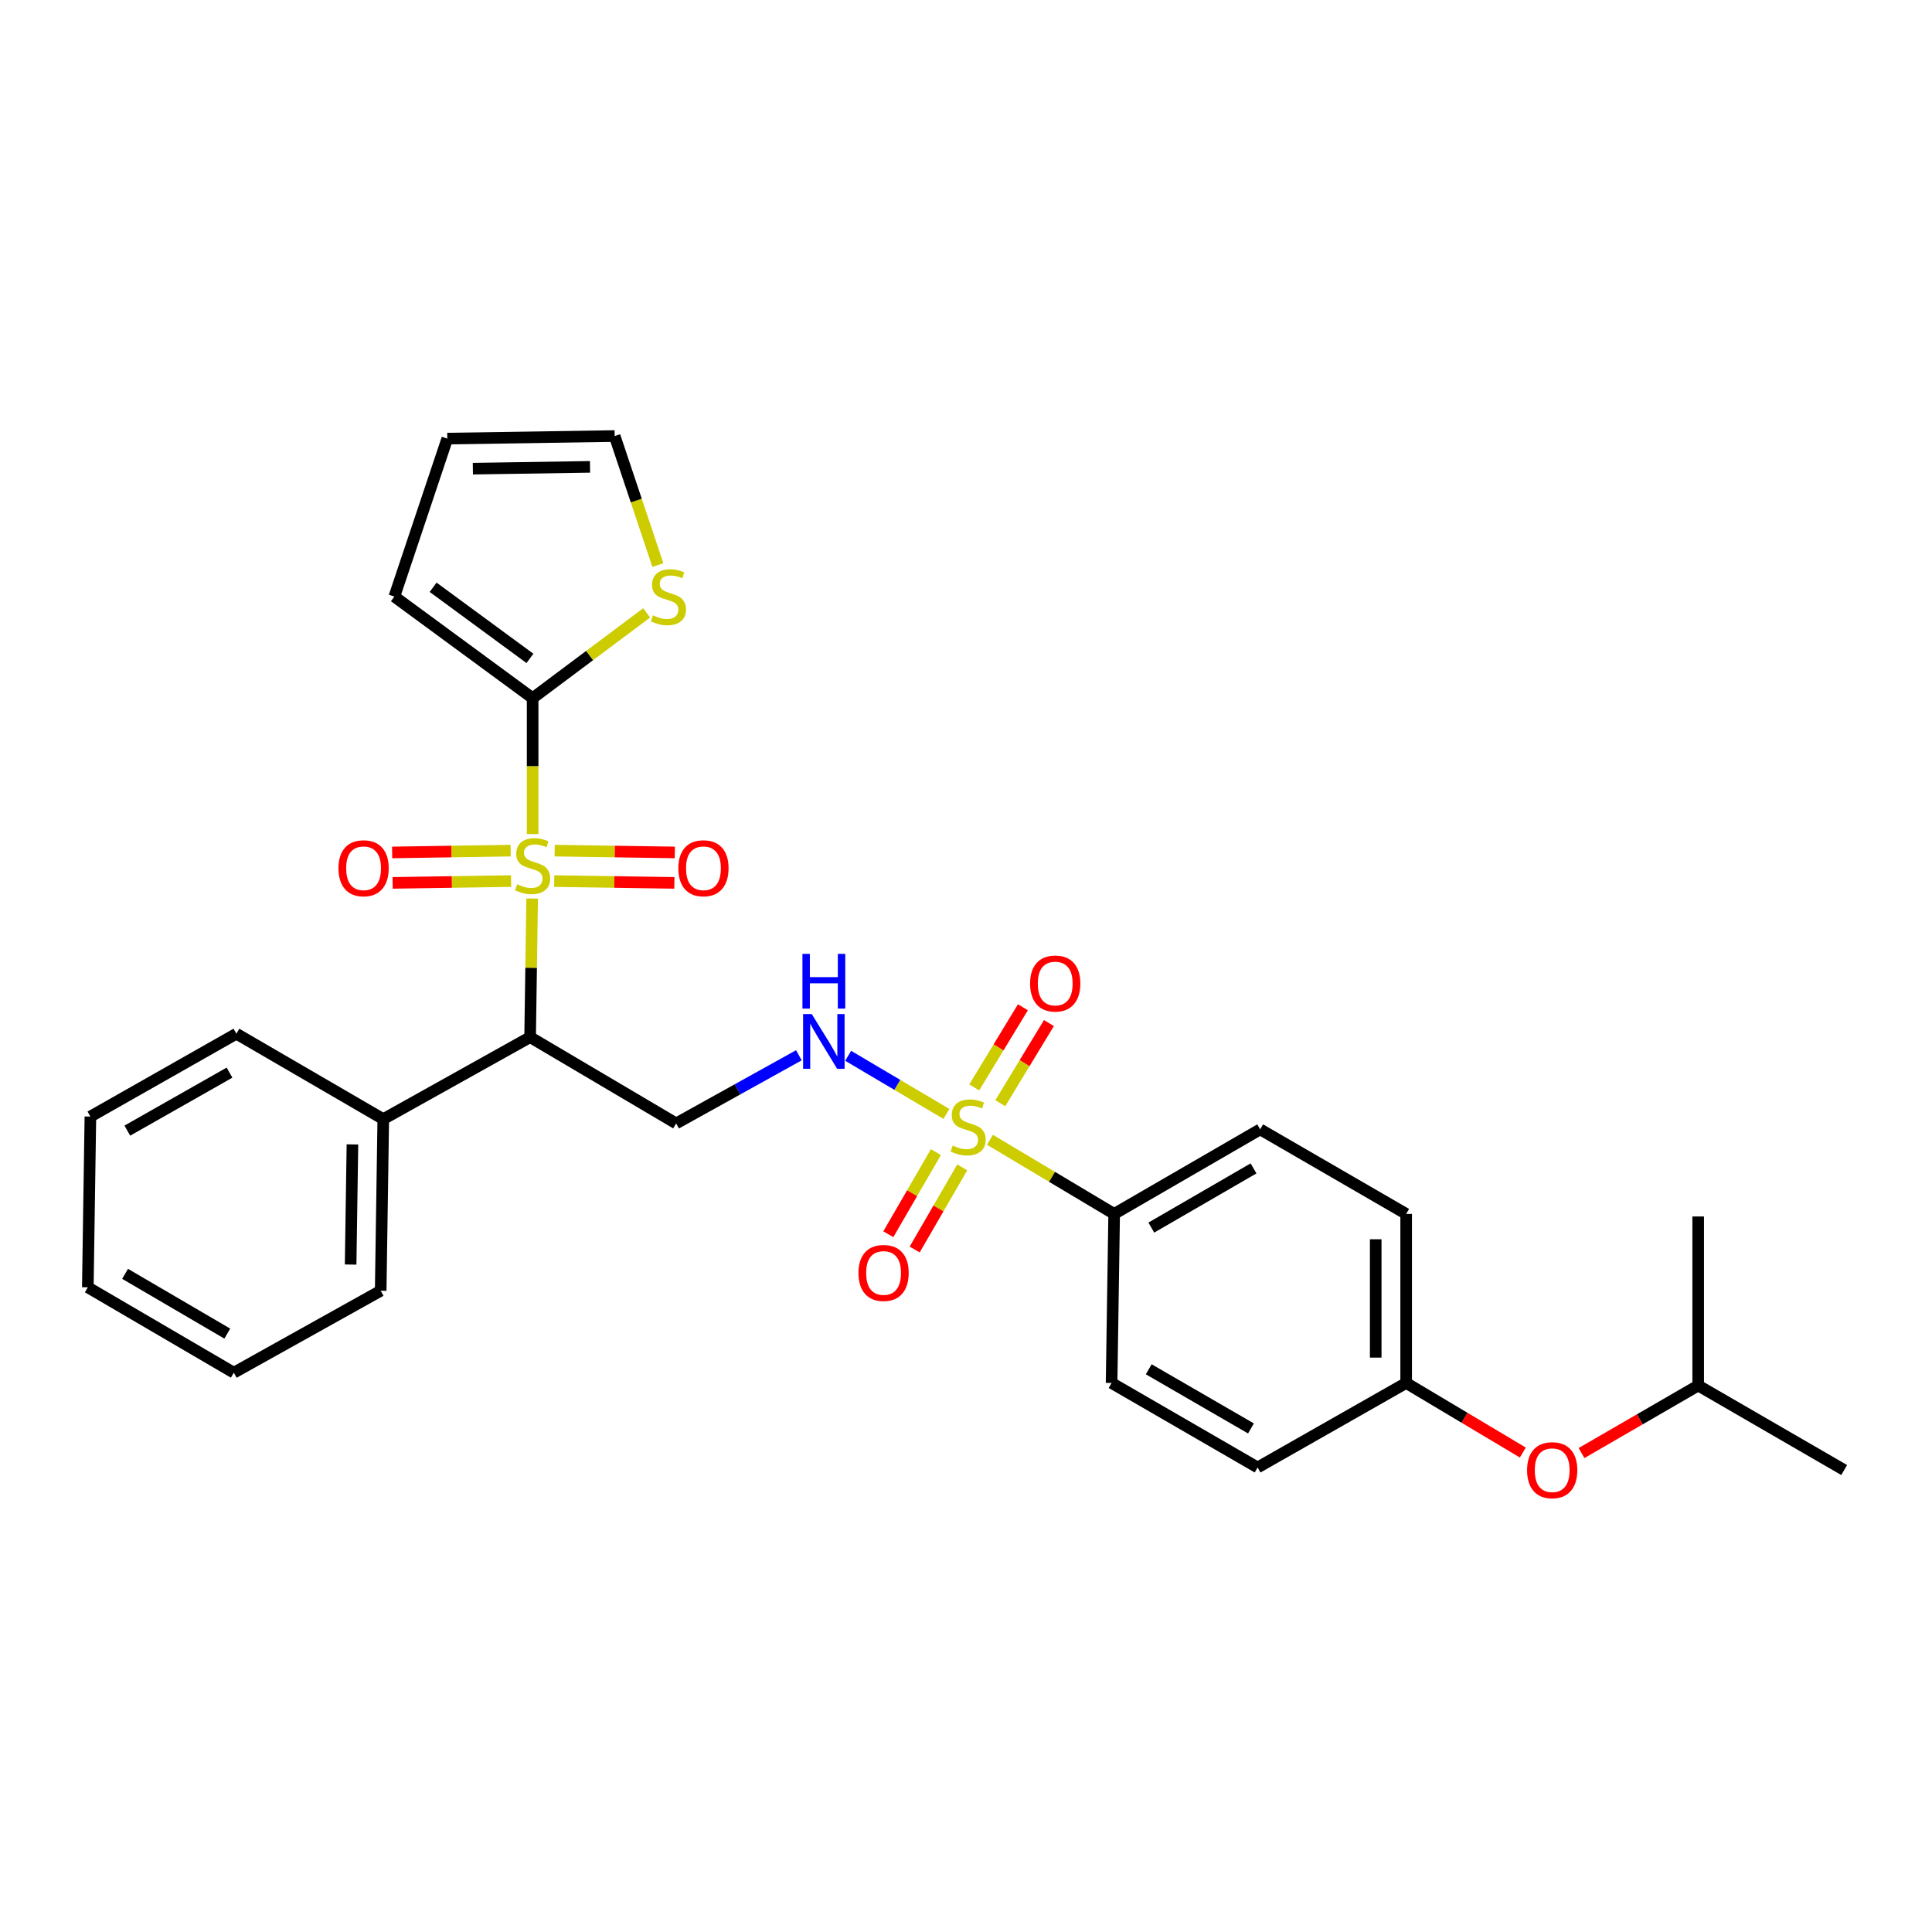 <?xml version='1.0' encoding='iso-8859-1'?>
<svg version='1.1' baseProfile='full'
              xmlns='http://www.w3.org/2000/svg'
                      xmlns:rdkit='http://www.rdkit.org/xml'
                      xmlns:xlink='http://www.w3.org/1999/xlink'
                  xml:space='preserve'
width='1000px' height='1000px' viewBox='0 0 1000 1000'>
<!-- END OF HEADER -->
<rect style='opacity:1.0;fill:#FFFFFF;stroke:none' width='1000' height='1000' x='0' y='0'> </rect>
<path class='bond-1' d='M 275.44,465.096 L 274.913,500.961' style='fill:none;fill-rule:evenodd;stroke:#CCCC00;stroke-width:6px;stroke-linecap:butt;stroke-linejoin:miter;stroke-opacity:1' />
<path class='bond-1' d='M 274.913,500.961 L 274.387,536.827' style='fill:none;fill-rule:evenodd;stroke:#000000;stroke-width:6px;stroke-linecap:butt;stroke-linejoin:miter;stroke-opacity:1' />
<path class='bond-2' d='M 275.691,431.709 L 275.691,396.539' style='fill:none;fill-rule:evenodd;stroke:#CCCC00;stroke-width:6px;stroke-linecap:butt;stroke-linejoin:miter;stroke-opacity:1' />
<path class='bond-2' d='M 275.691,396.539 L 275.691,361.369' style='fill:none;fill-rule:evenodd;stroke:#000000;stroke-width:6px;stroke-linecap:butt;stroke-linejoin:miter;stroke-opacity:1' />
<path class='bond-7' d='M 264.304,440.287 L 233.64,440.753' style='fill:none;fill-rule:evenodd;stroke:#CCCC00;stroke-width:6px;stroke-linecap:butt;stroke-linejoin:miter;stroke-opacity:1' />
<path class='bond-7' d='M 233.64,440.753 L 202.976,441.219' style='fill:none;fill-rule:evenodd;stroke:#FF0000;stroke-width:6px;stroke-linecap:butt;stroke-linejoin:miter;stroke-opacity:1' />
<path class='bond-7' d='M 264.543,456.046 L 233.88,456.512' style='fill:none;fill-rule:evenodd;stroke:#CCCC00;stroke-width:6px;stroke-linecap:butt;stroke-linejoin:miter;stroke-opacity:1' />
<path class='bond-7' d='M 233.88,456.512 L 203.216,456.979' style='fill:none;fill-rule:evenodd;stroke:#FF0000;stroke-width:6px;stroke-linecap:butt;stroke-linejoin:miter;stroke-opacity:1' />
<path class='bond-8' d='M 286.863,456.045 L 317.96,456.513' style='fill:none;fill-rule:evenodd;stroke:#CCCC00;stroke-width:6px;stroke-linecap:butt;stroke-linejoin:miter;stroke-opacity:1' />
<path class='bond-8' d='M 317.96,456.513 L 349.056,456.981' style='fill:none;fill-rule:evenodd;stroke:#FF0000;stroke-width:6px;stroke-linecap:butt;stroke-linejoin:miter;stroke-opacity:1' />
<path class='bond-8' d='M 287.1,440.285 L 318.197,440.753' style='fill:none;fill-rule:evenodd;stroke:#CCCC00;stroke-width:6px;stroke-linecap:butt;stroke-linejoin:miter;stroke-opacity:1' />
<path class='bond-8' d='M 318.197,440.753 L 349.293,441.221' style='fill:none;fill-rule:evenodd;stroke:#FF0000;stroke-width:6px;stroke-linecap:butt;stroke-linejoin:miter;stroke-opacity:1' />
<path class='bond-0' d='M 489.863,576.563 L 464.433,561.52' style='fill:none;fill-rule:evenodd;stroke:#CCCC00;stroke-width:6px;stroke-linecap:butt;stroke-linejoin:miter;stroke-opacity:1' />
<path class='bond-0' d='M 464.433,561.52 L 439.004,546.477' style='fill:none;fill-rule:evenodd;stroke:#0000FF;stroke-width:6px;stroke-linecap:butt;stroke-linejoin:miter;stroke-opacity:1' />
<path class='bond-6' d='M 512.392,589.95 L 544.54,609.135' style='fill:none;fill-rule:evenodd;stroke:#CCCC00;stroke-width:6px;stroke-linecap:butt;stroke-linejoin:miter;stroke-opacity:1' />
<path class='bond-6' d='M 544.54,609.135 L 576.687,628.321' style='fill:none;fill-rule:evenodd;stroke:#000000;stroke-width:6px;stroke-linecap:butt;stroke-linejoin:miter;stroke-opacity:1' />
<path class='bond-9' d='M 484.411,596.332 L 472.101,617.587' style='fill:none;fill-rule:evenodd;stroke:#CCCC00;stroke-width:6px;stroke-linecap:butt;stroke-linejoin:miter;stroke-opacity:1' />
<path class='bond-9' d='M 472.101,617.587 L 459.792,638.841' style='fill:none;fill-rule:evenodd;stroke:#FF0000;stroke-width:6px;stroke-linecap:butt;stroke-linejoin:miter;stroke-opacity:1' />
<path class='bond-9' d='M 498.05,604.231 L 485.74,625.485' style='fill:none;fill-rule:evenodd;stroke:#CCCC00;stroke-width:6px;stroke-linecap:butt;stroke-linejoin:miter;stroke-opacity:1' />
<path class='bond-9' d='M 485.74,625.485 L 473.431,646.74' style='fill:none;fill-rule:evenodd;stroke:#FF0000;stroke-width:6px;stroke-linecap:butt;stroke-linejoin:miter;stroke-opacity:1' />
<path class='bond-10' d='M 517.74,571.017 L 530.333,550.276' style='fill:none;fill-rule:evenodd;stroke:#CCCC00;stroke-width:6px;stroke-linecap:butt;stroke-linejoin:miter;stroke-opacity:1' />
<path class='bond-10' d='M 530.333,550.276 L 542.926,529.535' style='fill:none;fill-rule:evenodd;stroke:#FF0000;stroke-width:6px;stroke-linecap:butt;stroke-linejoin:miter;stroke-opacity:1' />
<path class='bond-10' d='M 504.267,562.837 L 516.86,542.096' style='fill:none;fill-rule:evenodd;stroke:#CCCC00;stroke-width:6px;stroke-linecap:butt;stroke-linejoin:miter;stroke-opacity:1' />
<path class='bond-10' d='M 516.86,542.096 L 529.454,521.355' style='fill:none;fill-rule:evenodd;stroke:#FF0000;stroke-width:6px;stroke-linecap:butt;stroke-linejoin:miter;stroke-opacity:1' />
<path class='bond-4' d='M 274.387,536.827 L 349.97,581.475' style='fill:none;fill-rule:evenodd;stroke:#000000;stroke-width:6px;stroke-linecap:butt;stroke-linejoin:miter;stroke-opacity:1' />
<path class='bond-12' d='M 274.387,536.827 L 198.382,579.26' style='fill:none;fill-rule:evenodd;stroke:#000000;stroke-width:6px;stroke-linecap:butt;stroke-linejoin:miter;stroke-opacity:1' />
<path class='bond-5' d='M 275.691,361.369 L 305.197,339.296' style='fill:none;fill-rule:evenodd;stroke:#000000;stroke-width:6px;stroke-linecap:butt;stroke-linejoin:miter;stroke-opacity:1' />
<path class='bond-5' d='M 305.197,339.296 L 334.703,317.222' style='fill:none;fill-rule:evenodd;stroke:#CCCC00;stroke-width:6px;stroke-linecap:butt;stroke-linejoin:miter;stroke-opacity:1' />
<path class='bond-11' d='M 275.691,361.369 L 204.118,308.788' style='fill:none;fill-rule:evenodd;stroke:#000000;stroke-width:6px;stroke-linecap:butt;stroke-linejoin:miter;stroke-opacity:1' />
<path class='bond-11' d='M 274.287,340.78 L 224.185,303.973' style='fill:none;fill-rule:evenodd;stroke:#000000;stroke-width:6px;stroke-linecap:butt;stroke-linejoin:miter;stroke-opacity:1' />
<path class='bond-3' d='M 413.495,546.209 L 381.733,563.842' style='fill:none;fill-rule:evenodd;stroke:#0000FF;stroke-width:6px;stroke-linecap:butt;stroke-linejoin:miter;stroke-opacity:1' />
<path class='bond-3' d='M 381.733,563.842 L 349.97,581.475' style='fill:none;fill-rule:evenodd;stroke:#000000;stroke-width:6px;stroke-linecap:butt;stroke-linejoin:miter;stroke-opacity:1' />
<path class='bond-13' d='M 340.514,292.477 L 329.328,259.084' style='fill:none;fill-rule:evenodd;stroke:#CCCC00;stroke-width:6px;stroke-linecap:butt;stroke-linejoin:miter;stroke-opacity:1' />
<path class='bond-13' d='M 329.328,259.084 L 318.142,225.691' style='fill:none;fill-rule:evenodd;stroke:#000000;stroke-width:6px;stroke-linecap:butt;stroke-linejoin:miter;stroke-opacity:1' />
<path class='bond-15' d='M 576.687,628.321 L 652.262,584.557' style='fill:none;fill-rule:evenodd;stroke:#000000;stroke-width:6px;stroke-linecap:butt;stroke-linejoin:miter;stroke-opacity:1' />
<path class='bond-15' d='M 595.922,635.396 L 648.824,604.761' style='fill:none;fill-rule:evenodd;stroke:#000000;stroke-width:6px;stroke-linecap:butt;stroke-linejoin:miter;stroke-opacity:1' />
<path class='bond-16' d='M 576.687,628.321 L 575.356,715.822' style='fill:none;fill-rule:evenodd;stroke:#000000;stroke-width:6px;stroke-linecap:butt;stroke-linejoin:miter;stroke-opacity:1' />
<path class='bond-14' d='M 204.118,308.788 L 231.516,227.022' style='fill:none;fill-rule:evenodd;stroke:#000000;stroke-width:6px;stroke-linecap:butt;stroke-linejoin:miter;stroke-opacity:1' />
<path class='bond-22' d='M 198.382,579.26 L 197.043,668.092' style='fill:none;fill-rule:evenodd;stroke:#000000;stroke-width:6px;stroke-linecap:butt;stroke-linejoin:miter;stroke-opacity:1' />
<path class='bond-22' d='M 182.422,592.347 L 181.484,654.529' style='fill:none;fill-rule:evenodd;stroke:#000000;stroke-width:6px;stroke-linecap:butt;stroke-linejoin:miter;stroke-opacity:1' />
<path class='bond-23' d='M 198.382,579.26 L 122.352,535.049' style='fill:none;fill-rule:evenodd;stroke:#000000;stroke-width:6px;stroke-linecap:butt;stroke-linejoin:miter;stroke-opacity:1' />
<path class='bond-29' d='M 318.142,225.691 L 231.516,227.022' style='fill:none;fill-rule:evenodd;stroke:#000000;stroke-width:6px;stroke-linecap:butt;stroke-linejoin:miter;stroke-opacity:1' />
<path class='bond-29' d='M 305.39,241.65 L 244.752,242.582' style='fill:none;fill-rule:evenodd;stroke:#000000;stroke-width:6px;stroke-linecap:butt;stroke-linejoin:miter;stroke-opacity:1' />
<path class='bond-19' d='M 652.262,584.557 L 727.829,628.321' style='fill:none;fill-rule:evenodd;stroke:#000000;stroke-width:6px;stroke-linecap:butt;stroke-linejoin:miter;stroke-opacity:1' />
<path class='bond-20' d='M 575.356,715.822 L 650.94,759.56' style='fill:none;fill-rule:evenodd;stroke:#000000;stroke-width:6px;stroke-linecap:butt;stroke-linejoin:miter;stroke-opacity:1' />
<path class='bond-20' d='M 594.588,708.741 L 647.497,739.357' style='fill:none;fill-rule:evenodd;stroke:#000000;stroke-width:6px;stroke-linecap:butt;stroke-linejoin:miter;stroke-opacity:1' />
<path class='bond-17' d='M 788.213,751.827 L 758.021,733.825' style='fill:none;fill-rule:evenodd;stroke:#FF0000;stroke-width:6px;stroke-linecap:butt;stroke-linejoin:miter;stroke-opacity:1' />
<path class='bond-17' d='M 758.021,733.825 L 727.829,715.822' style='fill:none;fill-rule:evenodd;stroke:#000000;stroke-width:6px;stroke-linecap:butt;stroke-linejoin:miter;stroke-opacity:1' />
<path class='bond-21' d='M 818.596,752.101 L 848.787,734.623' style='fill:none;fill-rule:evenodd;stroke:#FF0000;stroke-width:6px;stroke-linecap:butt;stroke-linejoin:miter;stroke-opacity:1' />
<path class='bond-21' d='M 848.787,734.623 L 878.979,717.144' style='fill:none;fill-rule:evenodd;stroke:#000000;stroke-width:6px;stroke-linecap:butt;stroke-linejoin:miter;stroke-opacity:1' />
<path class='bond-18' d='M 727.829,715.822 L 650.94,759.56' style='fill:none;fill-rule:evenodd;stroke:#000000;stroke-width:6px;stroke-linecap:butt;stroke-linejoin:miter;stroke-opacity:1' />
<path class='bond-31' d='M 727.829,715.822 L 727.829,628.321' style='fill:none;fill-rule:evenodd;stroke:#000000;stroke-width:6px;stroke-linecap:butt;stroke-linejoin:miter;stroke-opacity:1' />
<path class='bond-31' d='M 712.068,702.697 L 712.068,641.446' style='fill:none;fill-rule:evenodd;stroke:#000000;stroke-width:6px;stroke-linecap:butt;stroke-linejoin:miter;stroke-opacity:1' />
<path class='bond-24' d='M 878.979,717.144 L 878.979,629.643' style='fill:none;fill-rule:evenodd;stroke:#000000;stroke-width:6px;stroke-linecap:butt;stroke-linejoin:miter;stroke-opacity:1' />
<path class='bond-25' d='M 878.979,717.144 L 954.545,760.891' style='fill:none;fill-rule:evenodd;stroke:#000000;stroke-width:6px;stroke-linecap:butt;stroke-linejoin:miter;stroke-opacity:1' />
<path class='bond-26' d='M 197.043,668.092 L 121.021,710.507' style='fill:none;fill-rule:evenodd;stroke:#000000;stroke-width:6px;stroke-linecap:butt;stroke-linejoin:miter;stroke-opacity:1' />
<path class='bond-27' d='M 122.352,535.049 L 46.785,577.938' style='fill:none;fill-rule:evenodd;stroke:#000000;stroke-width:6px;stroke-linecap:butt;stroke-linejoin:miter;stroke-opacity:1' />
<path class='bond-27' d='M 118.797,555.19 L 65.9,585.212' style='fill:none;fill-rule:evenodd;stroke:#000000;stroke-width:6px;stroke-linecap:butt;stroke-linejoin:miter;stroke-opacity:1' />
<path class='bond-30' d='M 121.021,710.507 L 45.455,666.314' style='fill:none;fill-rule:evenodd;stroke:#000000;stroke-width:6px;stroke-linecap:butt;stroke-linejoin:miter;stroke-opacity:1' />
<path class='bond-30' d='M 117.643,690.273 L 64.746,659.338' style='fill:none;fill-rule:evenodd;stroke:#000000;stroke-width:6px;stroke-linecap:butt;stroke-linejoin:miter;stroke-opacity:1' />
<path class='bond-28' d='M 46.785,577.938 L 45.455,666.314' style='fill:none;fill-rule:evenodd;stroke:#000000;stroke-width:6px;stroke-linecap:butt;stroke-linejoin:miter;stroke-opacity:1' />
<path  class='atom-0' d='M 267.691 457.715
Q 268.011 457.835, 269.331 458.395
Q 270.651 458.955, 272.091 459.315
Q 273.571 459.635, 275.011 459.635
Q 277.691 459.635, 279.251 458.355
Q 280.811 457.035, 280.811 454.755
Q 280.811 453.195, 280.011 452.235
Q 279.251 451.275, 278.051 450.755
Q 276.851 450.235, 274.851 449.635
Q 272.331 448.875, 270.811 448.155
Q 269.331 447.435, 268.251 445.915
Q 267.211 444.395, 267.211 441.835
Q 267.211 438.275, 269.611 436.075
Q 272.051 433.875, 276.851 433.875
Q 280.131 433.875, 283.851 435.435
L 282.931 438.515
Q 279.531 437.115, 276.971 437.115
Q 274.211 437.115, 272.691 438.275
Q 271.171 439.395, 271.211 441.355
Q 271.211 442.875, 271.971 443.795
Q 272.771 444.715, 273.891 445.235
Q 275.051 445.755, 276.971 446.355
Q 279.531 447.155, 281.051 447.955
Q 282.571 448.755, 283.651 450.395
Q 284.771 451.995, 284.771 454.755
Q 284.771 458.675, 282.131 460.795
Q 279.531 462.875, 275.171 462.875
Q 272.651 462.875, 270.731 462.315
Q 268.851 461.795, 266.611 460.875
L 267.691 457.715
' fill='#CCCC00'/>
<path  class='atom-1' d='M 493.112 592.938
Q 493.432 593.058, 494.752 593.618
Q 496.072 594.178, 497.512 594.538
Q 498.992 594.858, 500.432 594.858
Q 503.112 594.858, 504.672 593.578
Q 506.232 592.258, 506.232 589.978
Q 506.232 588.418, 505.432 587.458
Q 504.672 586.498, 503.472 585.978
Q 502.272 585.458, 500.272 584.858
Q 497.752 584.098, 496.232 583.378
Q 494.752 582.658, 493.672 581.138
Q 492.632 579.618, 492.632 577.058
Q 492.632 573.498, 495.032 571.298
Q 497.472 569.098, 502.272 569.098
Q 505.552 569.098, 509.272 570.658
L 508.352 573.738
Q 504.952 572.338, 502.392 572.338
Q 499.632 572.338, 498.112 573.498
Q 496.592 574.618, 496.632 576.578
Q 496.632 578.098, 497.392 579.018
Q 498.192 579.938, 499.312 580.458
Q 500.472 580.978, 502.392 581.578
Q 504.952 582.378, 506.472 583.178
Q 507.992 583.978, 509.072 585.618
Q 510.192 587.218, 510.192 589.978
Q 510.192 593.898, 507.552 596.018
Q 504.952 598.098, 500.592 598.098
Q 498.072 598.098, 496.152 597.538
Q 494.272 597.018, 492.032 596.098
L 493.112 592.938
' fill='#CCCC00'/>
<path  class='atom-4' d='M 420.161 524.874
L 429.441 539.874
Q 430.361 541.354, 431.841 544.034
Q 433.321 546.714, 433.401 546.874
L 433.401 524.874
L 437.161 524.874
L 437.161 553.194
L 433.281 553.194
L 423.321 536.794
Q 422.161 534.874, 420.921 532.674
Q 419.721 530.474, 419.361 529.794
L 419.361 553.194
L 415.681 553.194
L 415.681 524.874
L 420.161 524.874
' fill='#0000FF'/>
<path  class='atom-4' d='M 415.341 493.722
L 419.181 493.722
L 419.181 505.762
L 433.661 505.762
L 433.661 493.722
L 437.501 493.722
L 437.501 522.042
L 433.661 522.042
L 433.661 508.962
L 419.181 508.962
L 419.181 522.042
L 415.341 522.042
L 415.341 493.722
' fill='#0000FF'/>
<path  class='atom-6' d='M 337.978 318.508
Q 338.298 318.628, 339.618 319.188
Q 340.938 319.748, 342.378 320.108
Q 343.858 320.428, 345.298 320.428
Q 347.978 320.428, 349.538 319.148
Q 351.098 317.828, 351.098 315.548
Q 351.098 313.988, 350.298 313.028
Q 349.538 312.068, 348.338 311.548
Q 347.138 311.028, 345.138 310.428
Q 342.618 309.668, 341.098 308.948
Q 339.618 308.228, 338.538 306.708
Q 337.498 305.188, 337.498 302.628
Q 337.498 299.068, 339.898 296.868
Q 342.338 294.668, 347.138 294.668
Q 350.418 294.668, 354.138 296.228
L 353.218 299.308
Q 349.818 297.908, 347.258 297.908
Q 344.498 297.908, 342.978 299.068
Q 341.458 300.188, 341.498 302.148
Q 341.498 303.668, 342.258 304.588
Q 343.058 305.508, 344.178 306.028
Q 345.338 306.548, 347.258 307.148
Q 349.818 307.948, 351.338 308.748
Q 352.858 309.548, 353.938 311.188
Q 355.058 312.788, 355.058 315.548
Q 355.058 319.468, 352.418 321.588
Q 349.818 323.668, 345.458 323.668
Q 342.938 323.668, 341.018 323.108
Q 339.138 322.588, 336.898 321.668
L 337.978 318.508
' fill='#CCCC00'/>
<path  class='atom-8' d='M 175.19 449.406
Q 175.19 442.606, 178.55 438.806
Q 181.91 435.006, 188.19 435.006
Q 194.47 435.006, 197.83 438.806
Q 201.19 442.606, 201.19 449.406
Q 201.19 456.286, 197.79 460.206
Q 194.39 464.086, 188.19 464.086
Q 181.95 464.086, 178.55 460.206
Q 175.19 456.326, 175.19 449.406
M 188.19 460.886
Q 192.51 460.886, 194.83 458.006
Q 197.19 455.086, 197.19 449.406
Q 197.19 443.846, 194.83 441.046
Q 192.51 438.206, 188.19 438.206
Q 183.87 438.206, 181.51 441.006
Q 179.19 443.806, 179.19 449.406
Q 179.19 455.126, 181.51 458.006
Q 183.87 460.886, 188.19 460.886
' fill='#FF0000'/>
<path  class='atom-9' d='M 351.103 449.406
Q 351.103 442.606, 354.463 438.806
Q 357.823 435.006, 364.103 435.006
Q 370.383 435.006, 373.743 438.806
Q 377.103 442.606, 377.103 449.406
Q 377.103 456.286, 373.703 460.206
Q 370.303 464.086, 364.103 464.086
Q 357.863 464.086, 354.463 460.206
Q 351.103 456.326, 351.103 449.406
M 364.103 460.886
Q 368.423 460.886, 370.743 458.006
Q 373.103 455.086, 373.103 449.406
Q 373.103 443.846, 370.743 441.046
Q 368.423 438.206, 364.103 438.206
Q 359.783 438.206, 357.423 441.006
Q 355.103 443.806, 355.103 449.406
Q 355.103 455.126, 357.423 458.006
Q 359.783 460.886, 364.103 460.886
' fill='#FF0000'/>
<path  class='atom-10' d='M 444.34 658.881
Q 444.34 652.081, 447.7 648.281
Q 451.06 644.481, 457.34 644.481
Q 463.62 644.481, 466.98 648.281
Q 470.34 652.081, 470.34 658.881
Q 470.34 665.761, 466.94 669.681
Q 463.54 673.561, 457.34 673.561
Q 451.1 673.561, 447.7 669.681
Q 444.34 665.801, 444.34 658.881
M 457.34 670.361
Q 461.66 670.361, 463.98 667.481
Q 466.34 664.561, 466.34 658.881
Q 466.34 653.321, 463.98 650.521
Q 461.66 647.681, 457.34 647.681
Q 453.02 647.681, 450.66 650.481
Q 448.34 653.281, 448.34 658.881
Q 448.34 664.601, 450.66 667.481
Q 453.02 670.361, 457.34 670.361
' fill='#FF0000'/>
<path  class='atom-11' d='M 533.18 509.071
Q 533.18 502.271, 536.54 498.471
Q 539.9 494.671, 546.18 494.671
Q 552.46 494.671, 555.82 498.471
Q 559.18 502.271, 559.18 509.071
Q 559.18 515.951, 555.78 519.871
Q 552.38 523.751, 546.18 523.751
Q 539.94 523.751, 536.54 519.871
Q 533.18 515.991, 533.18 509.071
M 546.18 520.551
Q 550.5 520.551, 552.82 517.671
Q 555.18 514.751, 555.18 509.071
Q 555.18 503.511, 552.82 500.711
Q 550.5 497.871, 546.18 497.871
Q 541.86 497.871, 539.5 500.671
Q 537.18 503.471, 537.18 509.071
Q 537.18 514.791, 539.5 517.671
Q 541.86 520.551, 546.18 520.551
' fill='#FF0000'/>
<path  class='atom-18' d='M 790.413 760.971
Q 790.413 754.171, 793.773 750.371
Q 797.133 746.571, 803.413 746.571
Q 809.693 746.571, 813.053 750.371
Q 816.413 754.171, 816.413 760.971
Q 816.413 767.851, 813.013 771.771
Q 809.613 775.651, 803.413 775.651
Q 797.173 775.651, 793.773 771.771
Q 790.413 767.891, 790.413 760.971
M 803.413 772.451
Q 807.733 772.451, 810.053 769.571
Q 812.413 766.651, 812.413 760.971
Q 812.413 755.411, 810.053 752.611
Q 807.733 749.771, 803.413 749.771
Q 799.093 749.771, 796.733 752.571
Q 794.413 755.371, 794.413 760.971
Q 794.413 766.691, 796.733 769.571
Q 799.093 772.451, 803.413 772.451
' fill='#FF0000'/>
</svg>

